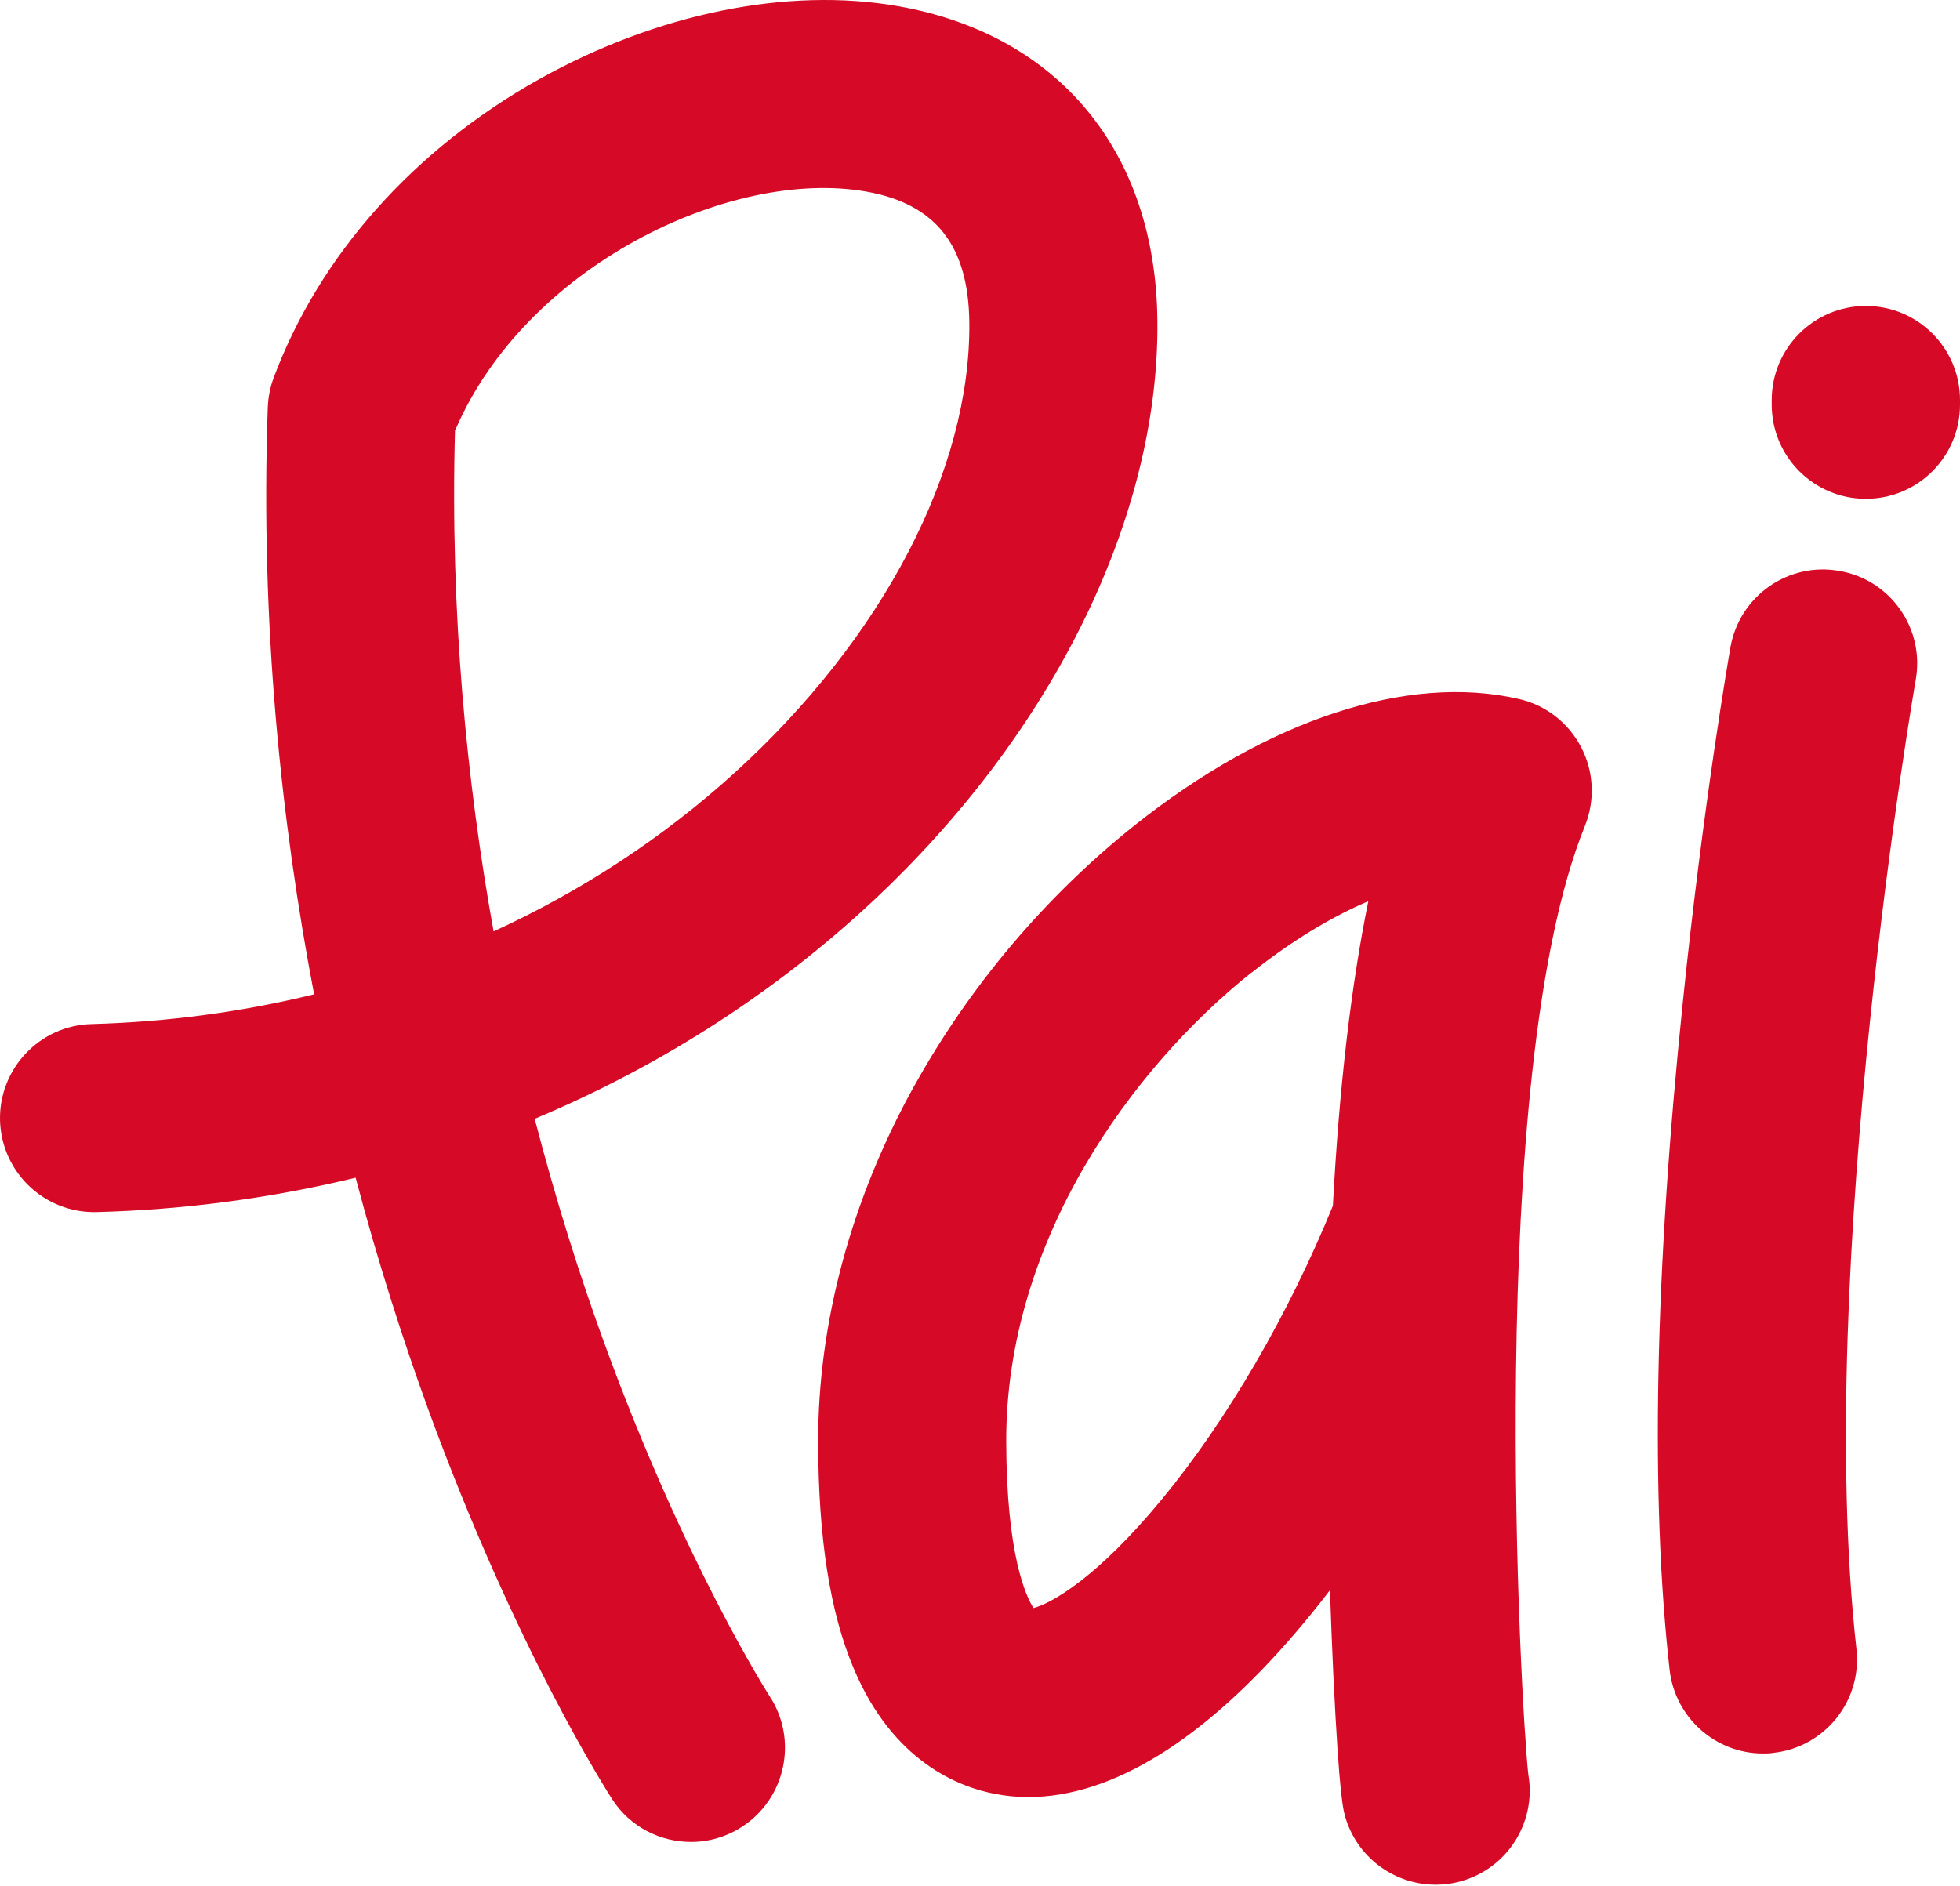 <svg width="908" height="874" viewBox="0 0 908 874" fill="none" xmlns="http://www.w3.org/2000/svg">
<path d="M198.162 652.411C239.151 764.874 281.889 830.915 283.638 833.731C291.991 846.551 305.881 853.446 320.159 853.446C328.318 853.446 336.574 851.115 343.859 846.357C363.965 833.246 369.696 806.247 356.681 786.143C356.292 785.561 316.662 723.89 279.072 619.876C268.582 590.935 257.703 556.847 247.699 518.388C303.355 495.079 354.544 462.836 399.03 422.435C485.866 343.575 537.151 241.212 536.18 148.561C535.403 70.38 490.528 15.994 416.125 2.883C364.742 -6.149 304.132 6.282 249.641 36.777C191.46 69.409 147.847 118.551 126.77 175.074C125.119 179.444 124.244 184.106 124.05 188.865C120.553 289.091 130.267 381.062 145.516 460.699C112.297 468.857 77.718 473.519 42.46 474.49C18.371 475.073 -0.57 495.176 0.013 519.165C0.693 543.25 20.702 562.188 44.694 561.605C85.683 560.537 125.896 555.098 164.748 545.678C175.433 586.079 187.089 621.916 198.162 652.411ZM210.886 199.354C243.328 123.504 338.031 77.761 401.07 88.736C433.415 94.369 448.664 113.695 449.053 149.435C449.733 217.612 409.132 295.501 340.46 357.948C307.338 388.055 269.651 412.723 228.661 431.564C216.228 362.61 208.458 284.235 210.789 199.257" fill="#D60A26"/>
<path d="M423.41 503.334C394.271 555.972 378.924 612.981 379.021 668.144C379.118 712.624 384.46 746.907 395.436 772.935C413.6 816.347 444.391 828.098 461.097 831.206C466.148 832.177 471.199 832.662 476.347 832.662C515.005 832.662 557.549 806.44 600.578 756.036C605.823 749.917 610.971 743.508 616.119 736.807C616.605 751.666 617.188 764.874 617.673 775.751C620.49 833.634 622.239 839.072 623.696 843.443C629.815 861.701 646.813 873.258 665.074 873.258C669.639 873.258 674.301 872.578 678.866 871.024C699.653 864.129 711.697 843.054 708.006 822.174C704.703 792.941 687.414 498.187 734.231 382.713C738.991 370.864 738.408 357.559 732.483 346.196C726.558 334.833 716.068 326.675 703.635 323.859C652.155 312.011 587.174 333.377 525.495 382.519C484.312 415.345 449.053 457.105 423.507 503.237M579.792 450.696C599.121 435.351 617.576 424.474 633.894 417.578C625.93 456.62 620.393 503.722 617.479 558.691C597.082 608.707 568.622 657.849 538.511 694.366C508.012 731.465 486.74 743.022 478.775 745.062C475.376 739.72 466.245 720.588 466.148 667.852C465.954 574.619 524.718 494.496 579.792 450.599" fill="#D60A26"/>
<path d="M816.696 812.462C818.348 812.462 819.902 812.462 821.553 812.17C845.447 809.548 862.737 787.988 860.017 764C840.299 587.535 887.02 317.643 887.505 314.924C891.682 291.227 875.849 268.598 852.052 264.519C828.352 260.343 805.818 276.174 801.641 299.968C801.155 302.881 789.111 371.641 779.592 464.389C766.576 589.866 764.537 693.977 773.473 773.711C775.998 795.952 794.842 812.462 816.696 812.462Z" fill="#D60A26"/>
<path d="M864.388 141.763C840.299 141.763 820.776 161.283 820.776 185.369V187.505C820.776 211.591 840.299 231.112 864.388 231.112C888.477 231.112 908 211.591 908 187.505V185.369C908 161.283 888.477 141.763 864.388 141.763Z" fill="#D60A26"/>
</svg>
